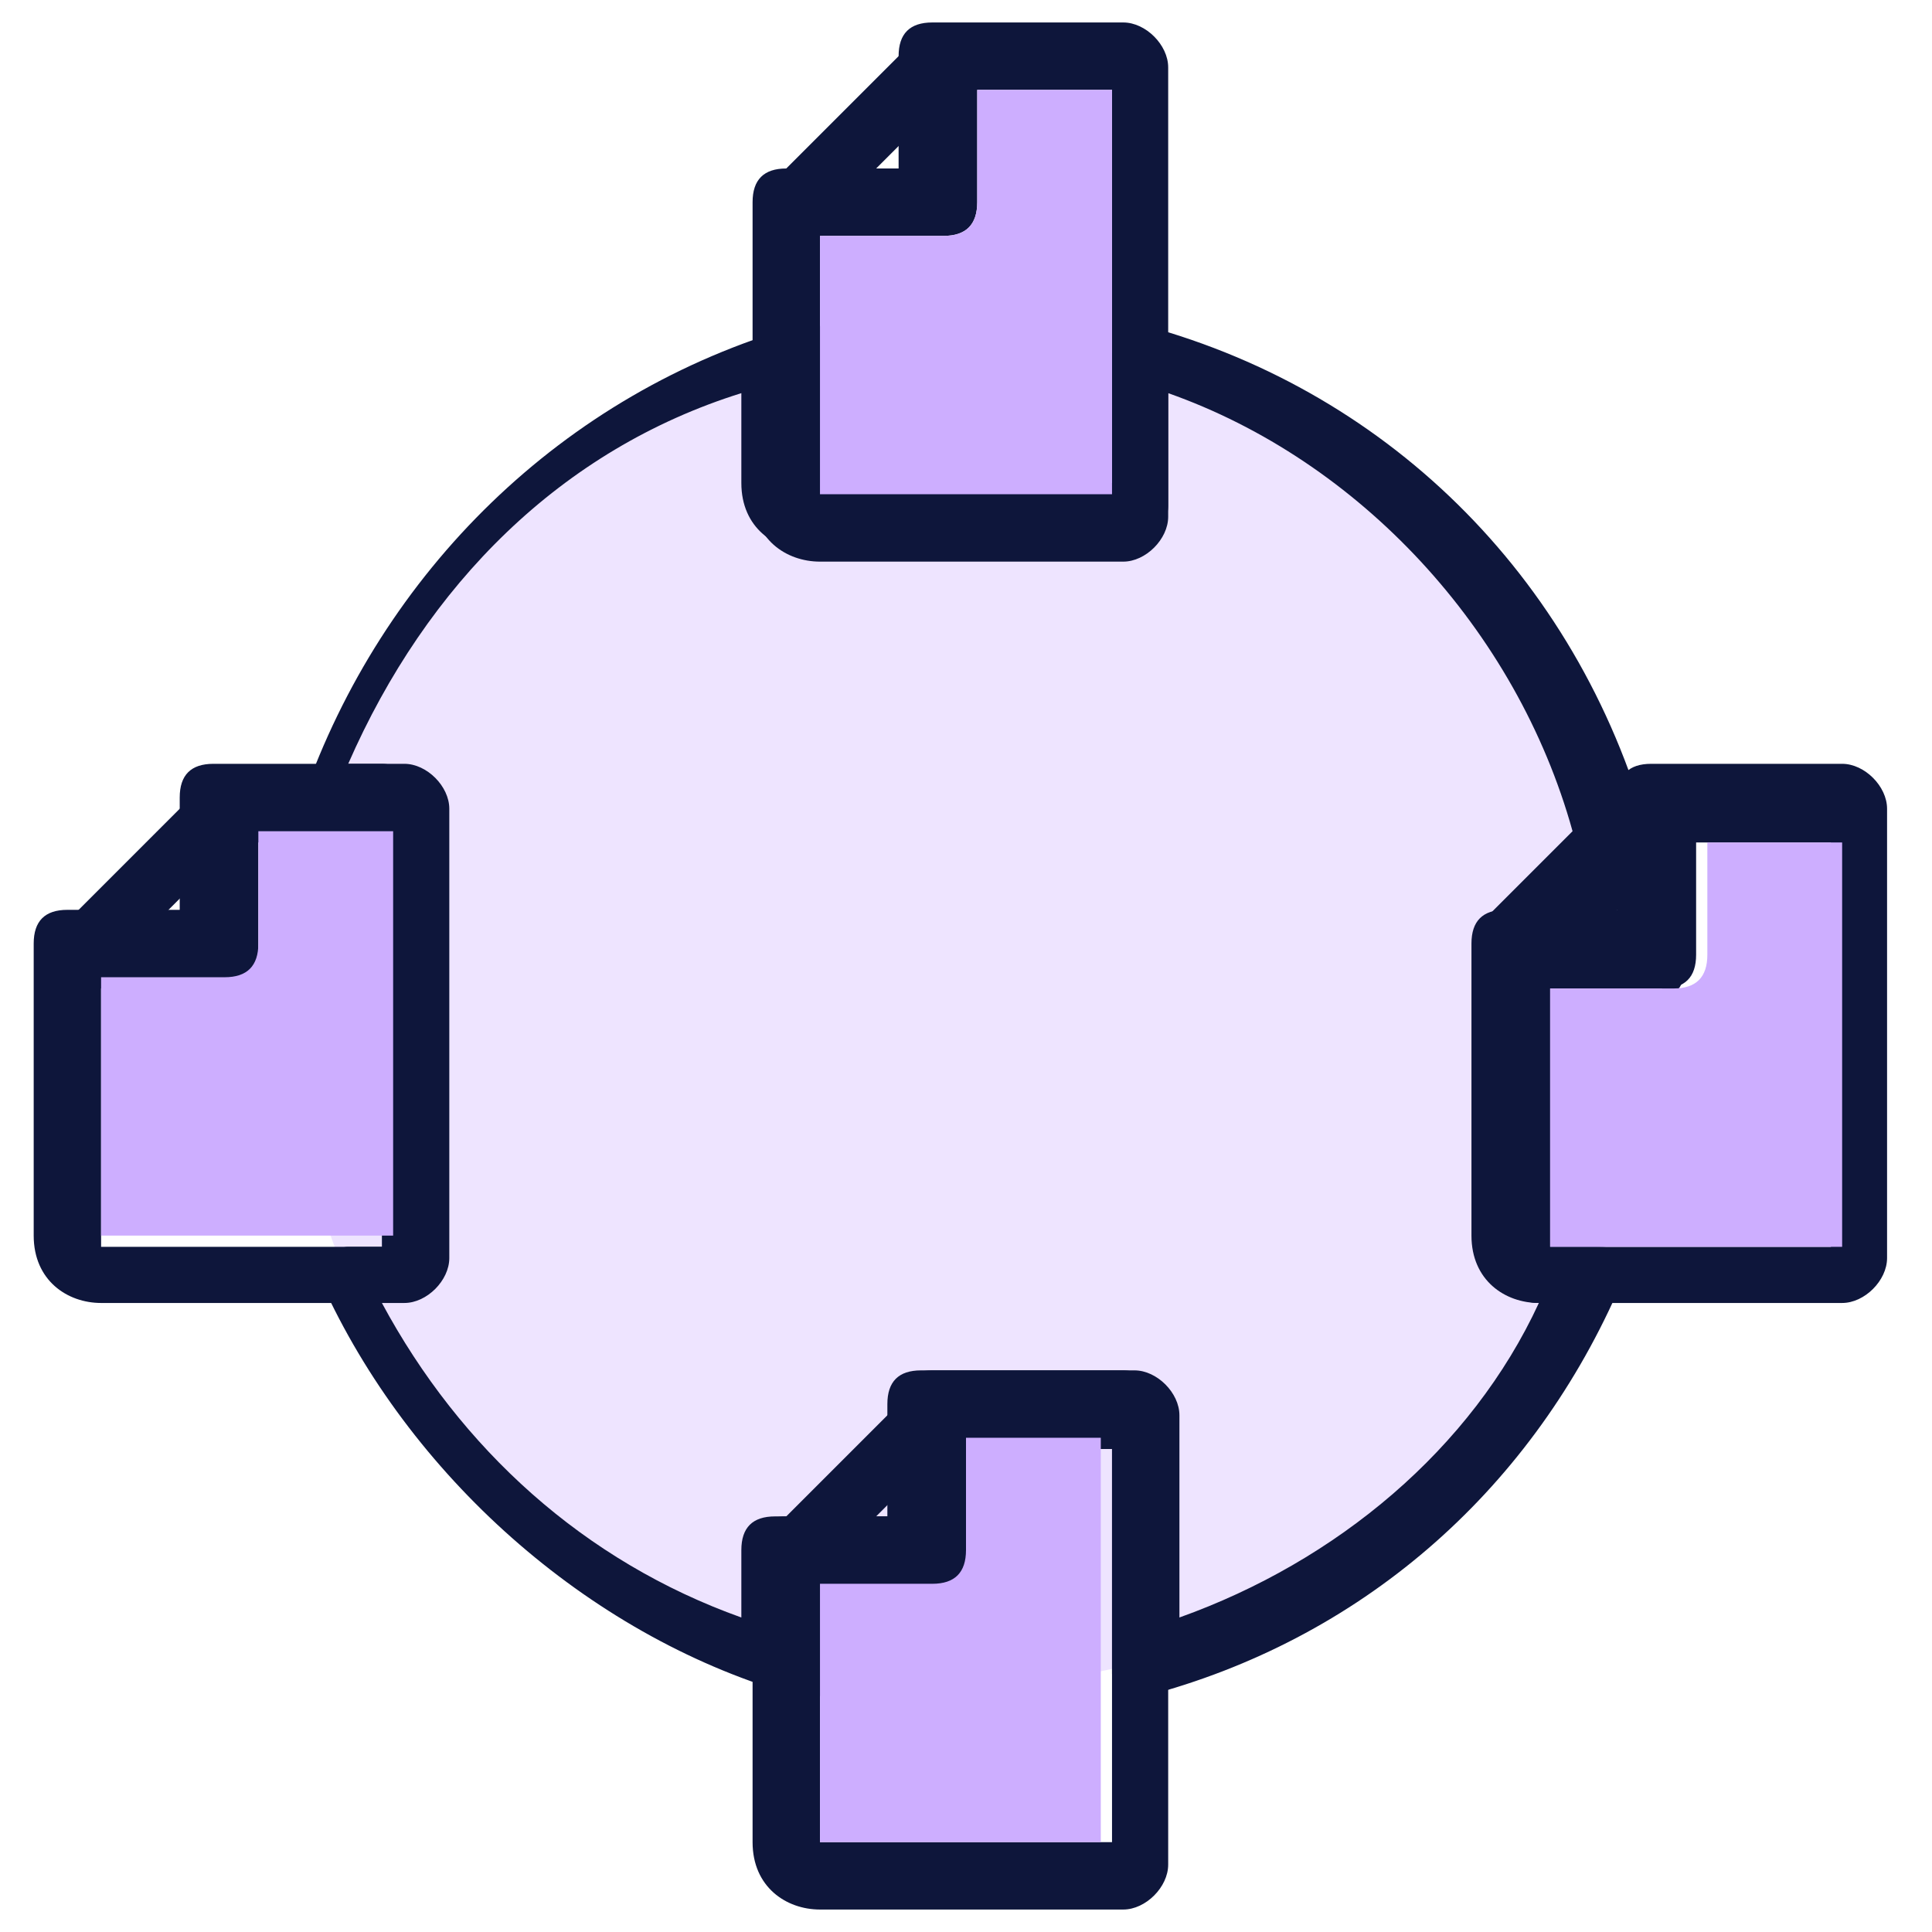 <?xml version="1.0" encoding="UTF-8"?>
<svg id="Layer_1" xmlns="http://www.w3.org/2000/svg" version="1.1" viewBox="0 0 17.2 17.2">
  <!-- Generator: Adobe Illustrator 29.1.0, SVG Export Plug-In . SVG Version: 2.1.0 Build 142)  -->
  <defs>
    <style>
      .st0 {
        fill: #cdaeff;
      }

      .st1 {
        fill: #eee4ff;
      }

      .st2 {
        fill: #0e163b;
      }
    </style>
  </defs>
  <circle class="st1" cx="8.6" cy="9" r="6"/>
  <g>
    <path class="st2" d="M10.1,17h-2.8c-.3,0-.6-.2-.6-.6v-2.6c0-.2.1-.3.3-.3h1v-1c0-.2.1-.3.3-.3h1.7c.2,0,.4.2.4.4v4c0,.2-.2.4-.4.4h0ZM7.3,14.1v2.3h2.6v-3.6h-1.2v1c0,.2-.1.3-.3.3h-1ZM10.1,16.4h0Z"/>
    <path class="st2" d="M7,14.1c0,0-.2,0-.2,0-.1-.1-.1-.3,0-.4l1.3-1.3c.1-.1.3-.1.4,0s.1.3,0,.4l-1.3,1.3c0,0-.1,0-.2,0h0Z"/>
  </g>
  <path class="st2" d="M7,2.1c0,0-.2,0-.2,0-.1-.1-.1-.3,0-.4l1.3-1.3c.1-.1.3-.1.4,0,.1.1.1.3,0,.4l-1.3,1.3c0,0-.1,0-.2,0h0Z"/>
  <path class="st2" d="M16.5,11.6h-2.8c-.3,0-.6-.2-.6-.6v-2.6c0-.2.1-.3.3-.3h1v-1c0-.2.1-.3.3-.3h1.7c.2,0,.4.2.4.4v4c0,.2-.2.4-.4.4h0ZM13.8,8.8v2.3h2.5v-3.6h-1.2v1c0,.2-.1.3-.3.3,0,0-1,0-1,0ZM16.5,11h0Z"/>
  <g>
    <path class="st2" d="M3.6,11.6H.9c-.3,0-.6-.2-.6-.6v-2.6c0-.2.1-.3.3-.3h1v-1c0-.2.1-.3.3-.3h1.7c.2,0,.4.2.4.4v4c0,.2-.2.4-.4.4h0ZM.9,8.8v2.3h2.6v-3.6h-1.2v1c0,.2-.1.3-.3.3,0,0-1,0-1,0ZM3.6,11h0Z"/>
    <path class="st2" d="M.6,8.8c0,0-.2,0-.2,0-.1-.1-.1-.3,0-.4l1.3-1.3c.1-.1.3-.1.4,0s.1.3,0,.4l-1.3,1.3c0,0-.1,0-.2,0h0Z"/>
  </g>
  <path class="st2" d="M10.1,5h-2.8c-.3,0-.6-.2-.6-.6V1.8c0-.2.1-.3.3-.3h1V.5c0-.2.1-.3.3-.3h1.7c.2,0,.4.2.4.4v4c0,.2-.2.4-.4.4h0ZM7.3,2.1v2.3h2.6V.8h-1.2v1c0,.2-.1.3-.3.3,0,0-1,0-1,0ZM10.1,4.4h0Z"/>
  <path class="st2" d="M14.8,8.8h-1.3c-.1,0-.2,0-.3-.2,0-.1,0-.2,0-.3l1.3-1.3c0,0,.2-.1.3,0,.1,0,.2.2.2.3v1.3c0,.2-.1.3-.3.3ZM14.2,8.2h.3v-.3l-.3.3Z"/>
  <path class="st2" d="M10.2,15.1c0,0-.1,0-.2,0,0,0-.1-.1-.1-.2v-2h-1.2v1c0,.2-.1.3-.3.3h-1v.7c0,0,0,.2-.1.2,0,0-.2,0-.2,0-1.8-.5-3.4-1.9-4.2-3.6,0,0,0-.2,0-.3,0,0,.1-.1.2-.1h.3v-3.6h-.5c0,0-.2,0-.2-.1,0,0,0-.2,0-.3.7-2,2.3-3.6,4.4-4.2,0,0,.2,0,.2,0s.1.1.1.2v1.2h2.5v-1.2c0,0,0-.2.1-.2,0,0,.2,0,.2,0,2.2.6,3.9,2.3,4.5,4.6,0,0,0,.2,0,.3l-.9.9v2.4h.4c.1,0,.2,0,.2.1s0,.2,0,.3c-.8,1.8-2.3,3.1-4.2,3.6h0,0ZM8.4,12.2h1.7c.2,0,.4.2.4.4v1.8c1.4-.5,2.6-1.5,3.2-2.8-.3,0-.5-.3-.5-.6v-2.6c0,0,0-.1,0-.2l.8-.8c-.5-1.8-1.9-3.3-3.6-3.9v1c0,.2-.2.4-.4.4h-2.8c-.3,0-.6-.2-.6-.6v-.8c-1.6.5-2.8,1.7-3.5,3.3h.3c.2,0,.4.2.4.4v4c0,.2-.2.4-.4.4h0c.7,1.3,1.8,2.3,3.2,2.8v-.6c0-.2.1-.3.3-.3h1v-1c0-.2.1-.3.3-.3h0ZM10.1,4.4h0Z"/>
  <path class="st0" d="M7.3,2.1v2.3h2.6V.8h-1.2v1c0,.2-.1.3-.3.3,0,0-1,0-1,0Z"/>
  <path class="st0" d="M13.8,8.8v2.3h2.6v-3.6h-1.2v1c0,.2-.1.3-.3.3h-1Z"/>
  <path class="st0" d="M7.3,14.1v2.3h2.5v-3.6h-1.2v1c0,.2-.1.3-.3.3h-1Z"/>
  <path class="st0" d="M.9,8.7v2.3h2.6v-3.6h-1.2v1c0,.2-.1.3-.3.3H.9Z"/>
</svg>